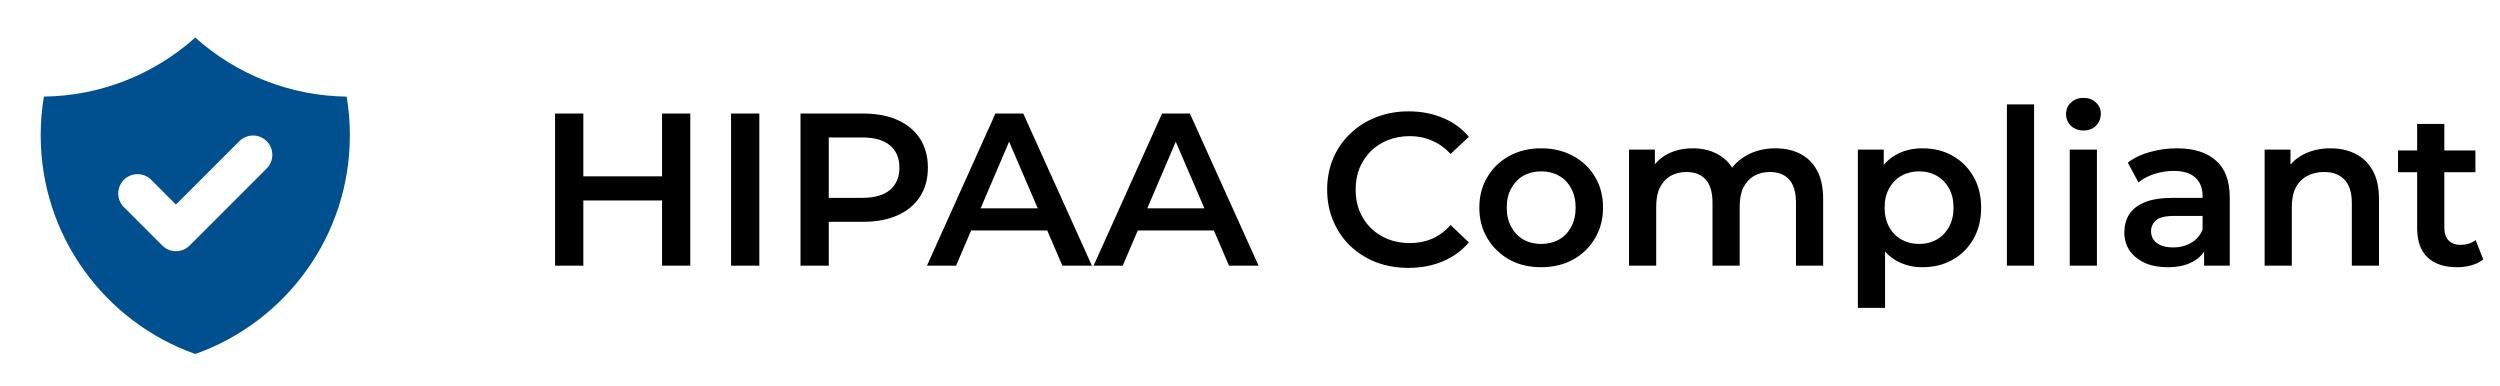 <svg width="207" height="32" viewBox="0 0 207 32" fill="none" xmlns="http://www.w3.org/2000/svg">
<path fill-rule="evenodd" clip-rule="evenodd" d="M3.635 7.998C8.267 7.941 12.721 6.204 16.169 3.11C19.617 6.204 24.071 7.942 28.703 8C28.88 9.04 28.969 10.112 28.969 11.202C28.969 19.562 23.625 26.674 16.169 29.309C8.713 26.672 3.369 19.56 3.369 11.2C3.369 10.109 3.46 9.04 3.635 7.998ZM22.1 13.931C22.392 13.629 22.553 13.225 22.549 12.806C22.546 12.386 22.378 11.985 22.081 11.688C21.784 11.392 21.383 11.223 20.963 11.22C20.544 11.216 20.14 11.377 19.838 11.669L14.569 16.938L12.5 14.869C12.199 14.577 11.794 14.416 11.375 14.42C10.955 14.423 10.554 14.592 10.257 14.888C9.961 15.185 9.793 15.586 9.789 16.006C9.785 16.425 9.946 16.829 10.238 17.131L13.438 20.331C13.738 20.631 14.145 20.8 14.569 20.8C14.993 20.8 15.4 20.631 15.7 20.331L22.1 13.931Z" fill="#004F8F"/>
<path d="M54.816 9.4H57.156V22H54.816V9.4ZM48.3 22H45.96V9.4H48.3V22ZM54.996 16.6H48.102V14.602H54.996V16.6ZM60.532 22V9.4H62.873V22H60.532ZM66.281 22V9.4H71.465C72.581 9.4 73.535 9.58 74.327 9.94C75.131 10.3 75.749 10.816 76.181 11.488C76.613 12.16 76.829 12.958 76.829 13.882C76.829 14.806 76.613 15.604 76.181 16.276C75.749 16.948 75.131 17.464 74.327 17.824C73.535 18.184 72.581 18.364 71.465 18.364H67.577L68.621 17.266V22H66.281ZM68.621 17.518L67.577 16.384H71.357C72.389 16.384 73.163 16.168 73.679 15.736C74.207 15.292 74.471 14.674 74.471 13.882C74.471 13.078 74.207 12.46 73.679 12.028C73.163 11.596 72.389 11.38 71.357 11.38H67.577L68.621 10.228V17.518ZM76.751 22L82.421 9.4H84.725L90.412 22H87.965L83.087 10.642H84.022L79.162 22H76.751ZM79.361 19.084L79.99 17.248H86.794L87.424 19.084H79.361ZM90.549 22L96.219 9.4H98.523L104.211 22H101.763L96.885 10.642H97.821L92.961 22H90.549ZM93.159 19.084L93.789 17.248H100.593L101.223 19.084H93.159ZM116.62 22.18C115.66 22.18 114.766 22.024 113.938 21.712C113.122 21.388 112.408 20.938 111.796 20.362C111.196 19.774 110.728 19.084 110.392 18.292C110.056 17.5 109.888 16.636 109.888 15.7C109.888 14.764 110.056 13.9 110.392 13.108C110.728 12.316 111.202 11.632 111.814 11.056C112.426 10.468 113.14 10.018 113.956 9.706C114.772 9.382 115.666 9.22 116.638 9.22C117.67 9.22 118.612 9.4 119.464 9.76C120.316 10.108 121.036 10.63 121.624 11.326L120.112 12.748C119.656 12.256 119.146 11.89 118.582 11.65C118.018 11.398 117.406 11.272 116.746 11.272C116.086 11.272 115.48 11.38 114.928 11.596C114.388 11.812 113.914 12.118 113.506 12.514C113.11 12.91 112.798 13.378 112.57 13.918C112.354 14.458 112.246 15.052 112.246 15.7C112.246 16.348 112.354 16.942 112.57 17.482C112.798 18.022 113.11 18.49 113.506 18.886C113.914 19.282 114.388 19.588 114.928 19.804C115.48 20.02 116.086 20.128 116.746 20.128C117.406 20.128 118.018 20.008 118.582 19.768C119.146 19.516 119.656 19.138 120.112 18.634L121.624 20.074C121.036 20.758 120.316 21.28 119.464 21.64C118.612 22 117.664 22.18 116.62 22.18ZM127.601 22.126C126.617 22.126 125.741 21.916 124.973 21.496C124.205 21.064 123.599 20.476 123.155 19.732C122.711 18.988 122.489 18.142 122.489 17.194C122.489 16.234 122.711 15.388 123.155 14.656C123.599 13.912 124.205 13.33 124.973 12.91C125.741 12.49 126.617 12.28 127.601 12.28C128.597 12.28 129.479 12.49 130.247 12.91C131.027 13.33 131.633 13.906 132.065 14.638C132.509 15.37 132.731 16.222 132.731 17.194C132.731 18.142 132.509 18.988 132.065 19.732C131.633 20.476 131.027 21.064 130.247 21.496C129.479 21.916 128.597 22.126 127.601 22.126ZM127.601 20.2C128.153 20.2 128.645 20.08 129.077 19.84C129.509 19.6 129.845 19.252 130.085 18.796C130.337 18.34 130.463 17.806 130.463 17.194C130.463 16.57 130.337 16.036 130.085 15.592C129.845 15.136 129.509 14.788 129.077 14.548C128.645 14.308 128.159 14.188 127.619 14.188C127.067 14.188 126.575 14.308 126.143 14.548C125.723 14.788 125.387 15.136 125.135 15.592C124.883 16.036 124.757 16.57 124.757 17.194C124.757 17.806 124.883 18.34 125.135 18.796C125.387 19.252 125.723 19.6 126.143 19.84C126.575 20.08 127.061 20.2 127.601 20.2ZM147.015 12.28C147.783 12.28 148.461 12.43 149.049 12.73C149.649 13.03 150.117 13.492 150.453 14.116C150.789 14.728 150.957 15.52 150.957 16.492V22H148.707V16.78C148.707 15.928 148.521 15.292 148.149 14.872C147.777 14.452 147.243 14.242 146.547 14.242C146.055 14.242 145.617 14.35 145.233 14.566C144.861 14.782 144.567 15.1 144.351 15.52C144.147 15.94 144.045 16.474 144.045 17.122V22H141.795V16.78C141.795 15.928 141.609 15.292 141.237 14.872C140.865 14.452 140.331 14.242 139.635 14.242C139.143 14.242 138.705 14.35 138.321 14.566C137.949 14.782 137.655 15.1 137.439 15.52C137.235 15.94 137.133 16.474 137.133 17.122V22H134.883V12.388H137.025V14.944L136.647 14.188C136.971 13.564 137.439 13.09 138.051 12.766C138.675 12.442 139.383 12.28 140.175 12.28C141.075 12.28 141.855 12.502 142.515 12.946C143.187 13.39 143.631 14.062 143.847 14.962L142.965 14.656C143.277 13.936 143.793 13.36 144.513 12.928C145.233 12.496 146.067 12.28 147.015 12.28ZM159.16 22.126C158.38 22.126 157.666 21.946 157.018 21.586C156.382 21.226 155.872 20.686 155.488 19.966C155.116 19.234 154.93 18.31 154.93 17.194C154.93 16.066 155.11 15.142 155.47 14.422C155.842 13.702 156.346 13.168 156.982 12.82C157.618 12.46 158.344 12.28 159.16 12.28C160.108 12.28 160.942 12.484 161.662 12.892C162.394 13.3 162.97 13.87 163.39 14.602C163.822 15.334 164.038 16.198 164.038 17.194C164.038 18.19 163.822 19.06 163.39 19.804C162.97 20.536 162.394 21.106 161.662 21.514C160.942 21.922 160.108 22.126 159.16 22.126ZM153.832 25.492V12.388H155.974V14.656L155.902 17.212L156.082 19.768V25.492H153.832ZM158.908 20.2C159.448 20.2 159.928 20.08 160.348 19.84C160.78 19.6 161.122 19.252 161.374 18.796C161.626 18.34 161.752 17.806 161.752 17.194C161.752 16.57 161.626 16.036 161.374 15.592C161.122 15.136 160.78 14.788 160.348 14.548C159.928 14.308 159.448 14.188 158.908 14.188C158.368 14.188 157.882 14.308 157.45 14.548C157.018 14.788 156.676 15.136 156.424 15.592C156.172 16.036 156.046 16.57 156.046 17.194C156.046 17.806 156.172 18.34 156.424 18.796C156.676 19.252 157.018 19.6 157.45 19.84C157.882 20.08 158.368 20.2 158.908 20.2ZM166.172 22V8.644H168.422V22H166.172ZM171.375 22V12.388H173.625V22H171.375ZM172.509 10.804C172.089 10.804 171.741 10.672 171.465 10.408C171.201 10.144 171.069 9.826 171.069 9.454C171.069 9.07 171.201 8.752 171.465 8.5C171.741 8.236 172.089 8.104 172.509 8.104C172.929 8.104 173.271 8.23 173.535 8.482C173.811 8.722 173.949 9.028 173.949 9.4C173.949 9.796 173.817 10.132 173.553 10.408C173.289 10.672 172.941 10.804 172.509 10.804ZM182.5 22V20.056L182.374 19.642V16.24C182.374 15.58 182.176 15.07 181.78 14.71C181.384 14.338 180.784 14.152 179.98 14.152C179.44 14.152 178.906 14.236 178.378 14.404C177.862 14.572 177.424 14.806 177.064 15.106L176.182 13.468C176.698 13.072 177.31 12.778 178.018 12.586C178.738 12.382 179.482 12.28 180.25 12.28C181.642 12.28 182.716 12.616 183.472 13.288C184.24 13.948 184.624 14.974 184.624 16.366V22H182.5ZM179.476 22.126C178.756 22.126 178.126 22.006 177.586 21.766C177.046 21.514 176.626 21.172 176.326 20.74C176.038 20.296 175.894 19.798 175.894 19.246C175.894 18.706 176.02 18.22 176.272 17.788C176.536 17.356 176.962 17.014 177.55 16.762C178.138 16.51 178.918 16.384 179.89 16.384H182.68V17.878H180.052C179.284 17.878 178.768 18.004 178.504 18.256C178.24 18.496 178.108 18.796 178.108 19.156C178.108 19.564 178.27 19.888 178.594 20.128C178.918 20.368 179.368 20.488 179.944 20.488C180.496 20.488 180.988 20.362 181.42 20.11C181.864 19.858 182.182 19.486 182.374 18.994L182.752 20.344C182.536 20.908 182.146 21.346 181.582 21.658C181.03 21.97 180.328 22.126 179.476 22.126ZM192.966 12.28C193.734 12.28 194.418 12.43 195.018 12.73C195.63 13.03 196.11 13.492 196.458 14.116C196.806 14.728 196.98 15.52 196.98 16.492V22H194.73V16.78C194.73 15.928 194.526 15.292 194.118 14.872C193.722 14.452 193.164 14.242 192.444 14.242C191.916 14.242 191.448 14.35 191.04 14.566C190.632 14.782 190.314 15.106 190.086 15.538C189.87 15.958 189.762 16.492 189.762 17.14V22H187.512V12.388H189.654V14.98L189.276 14.188C189.612 13.576 190.098 13.108 190.734 12.784C191.382 12.448 192.126 12.28 192.966 12.28ZM203.452 22.126C202.396 22.126 201.58 21.856 201.004 21.316C200.428 20.764 200.14 19.954 200.14 18.886V10.264H202.39V18.832C202.39 19.288 202.504 19.642 202.732 19.894C202.972 20.146 203.302 20.272 203.722 20.272C204.226 20.272 204.646 20.14 204.982 19.876L205.612 21.478C205.348 21.694 205.024 21.856 204.64 21.964C204.256 22.072 203.86 22.126 203.452 22.126ZM198.556 14.26V12.46H204.964V14.26H198.556Z" fill="black"/>
</svg>
